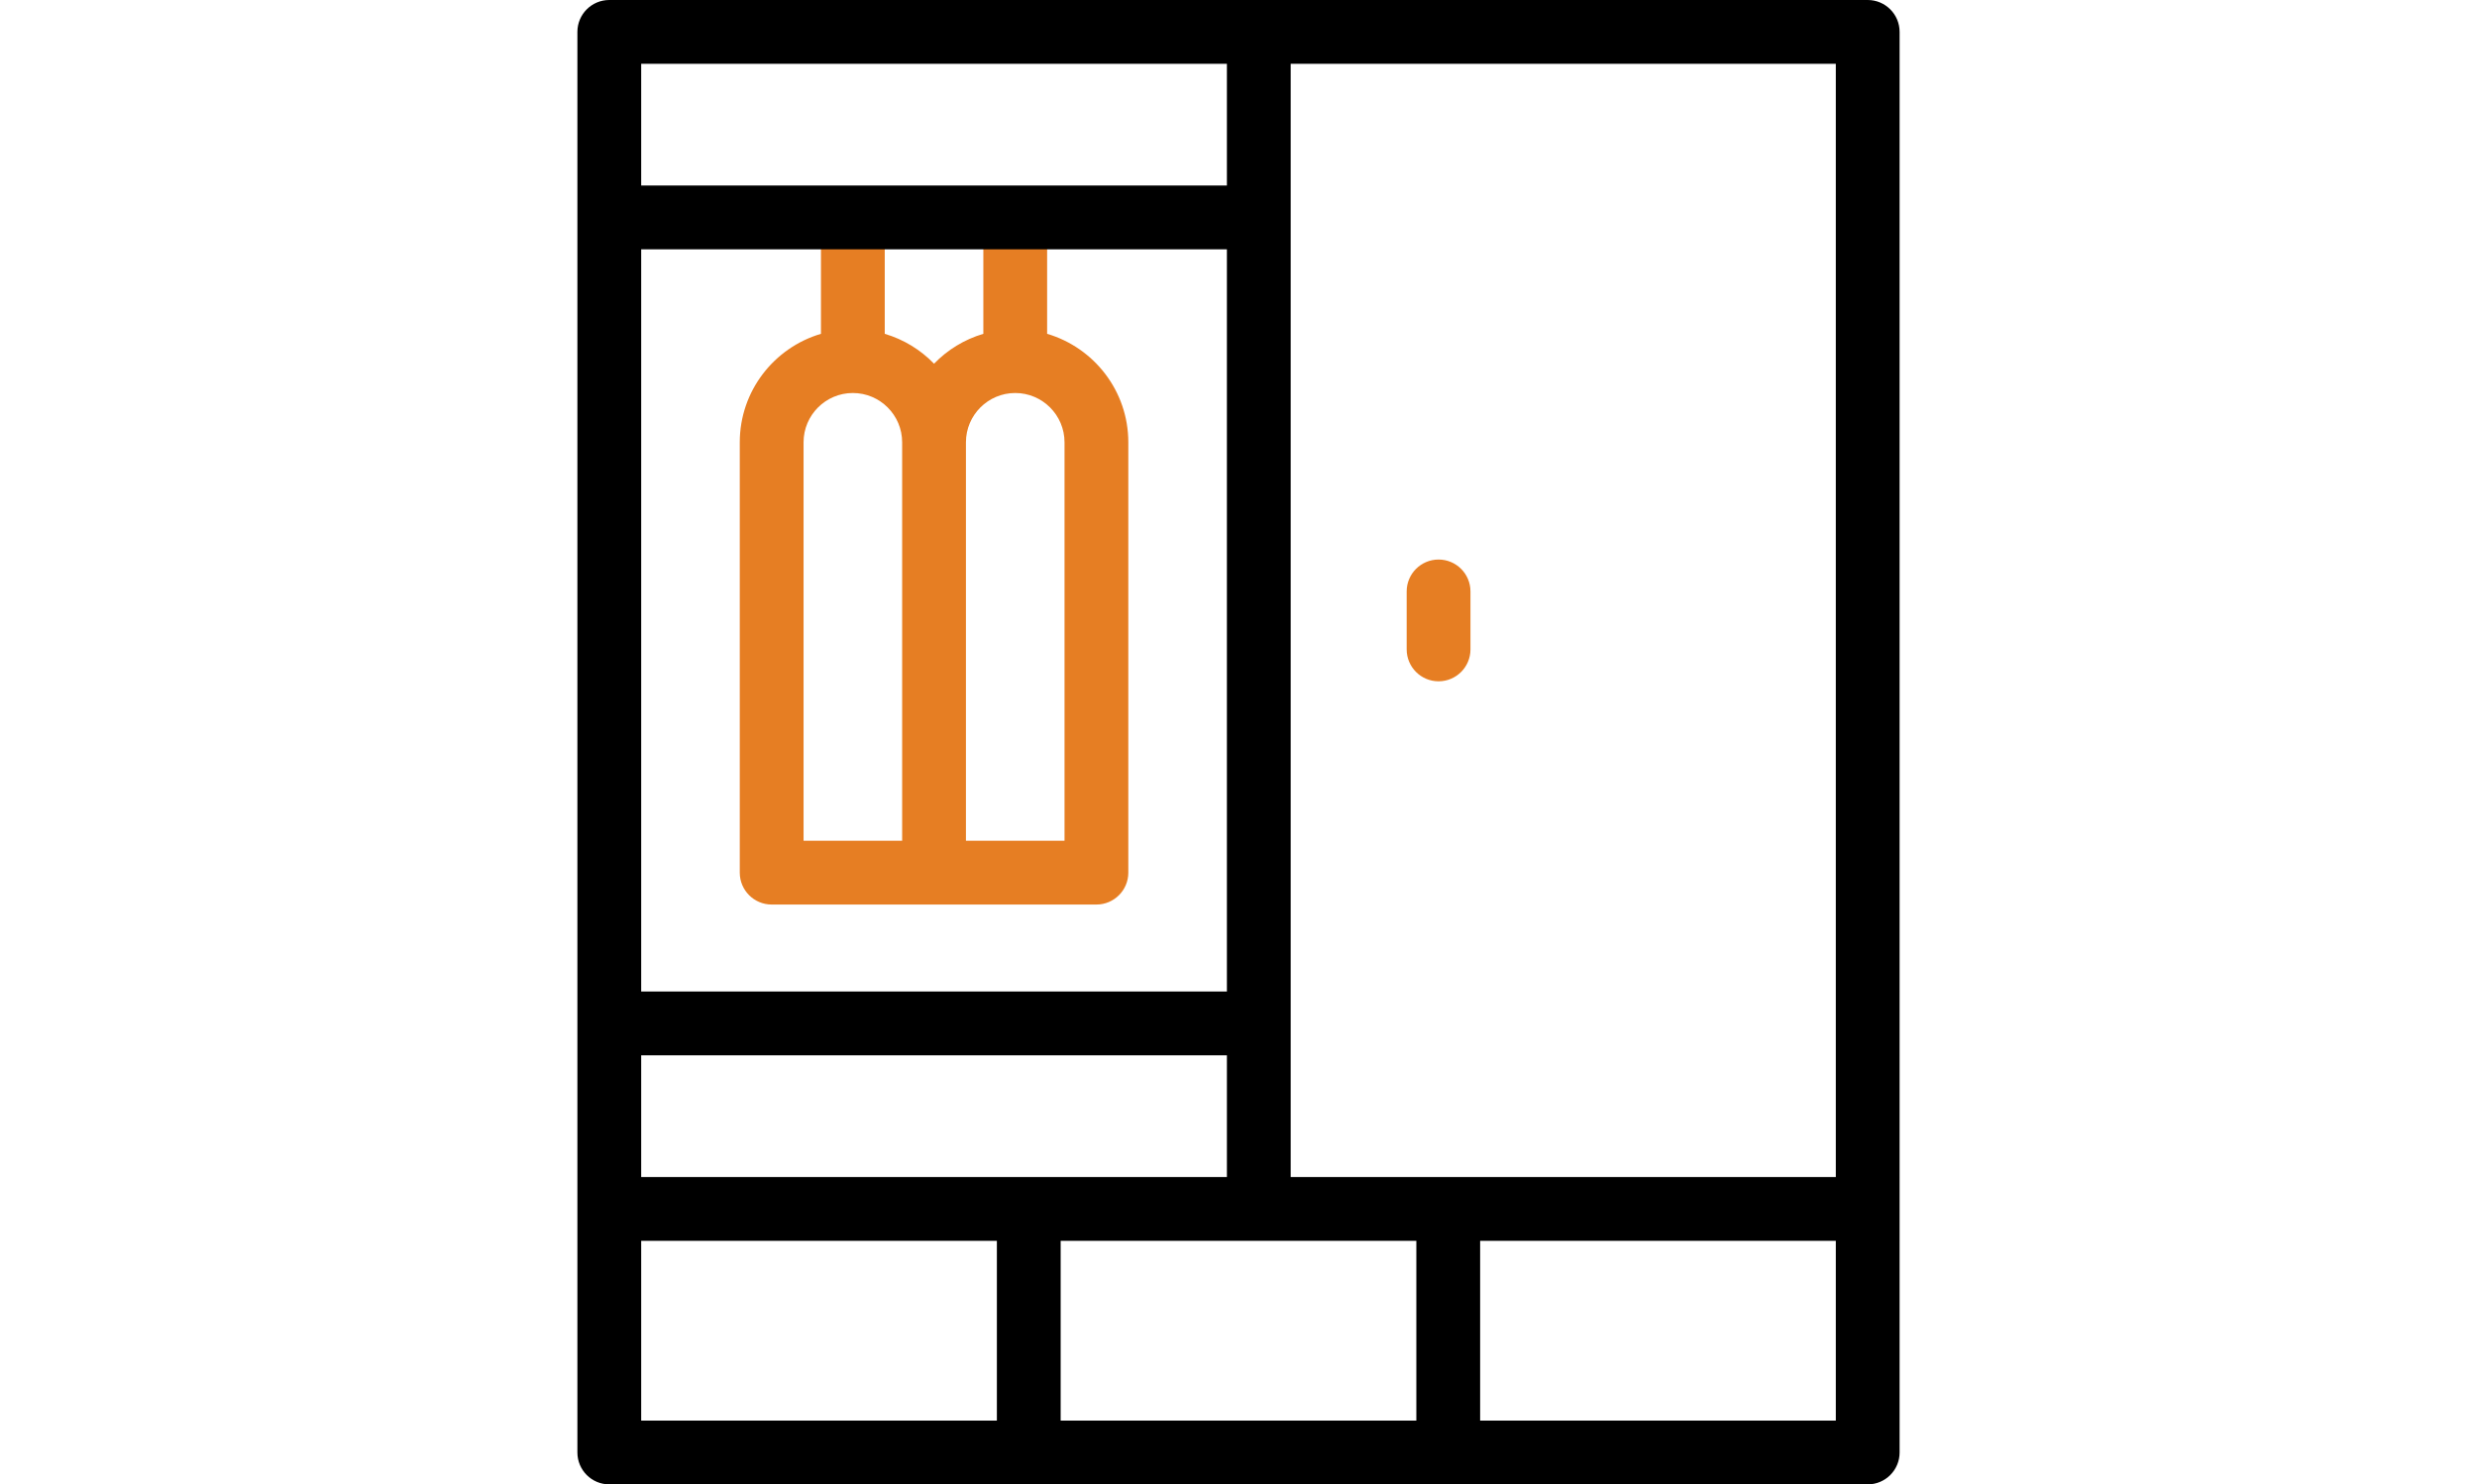 <?xml version="1.0" encoding="iso-8859-1"?>
<!-- Generator: Adobe Illustrator 27.5.0, SVG Export Plug-In . SVG Version: 6.00 Build 0)  -->
<svg version="1.1" id="Layer_1" xmlns="http://www.w3.org/2000/svg" xmlns:xlink="http://www.w3.org/1999/xlink" x="0px" y="0px"
	 viewBox="0 0 512 512" style="enable-background:new 0 0 230.25 138;" xml:space="preserve" width="230.25" height="138">
<g>
	<g>
		<path style="fill:#E67E23;" d="M190,115.146V75.168h-22v39.979c-6.543,1.927-12.374,5.526-17,10.303
			c-4.626-4.777-10.457-8.375-17-10.303V75.168h-22v39.979c-16.164,4.761-28,19.725-28,37.41V301c0,6.075,4.925,11,11,11h112
			c6.075,0,11-4.925,11-11V152.557C218,134.871,206.164,119.908,190,115.146z M106,152.557c0-9.374,7.626-17,17-17s17,7.626,17,17
			V290h-34V152.557z M196,290h-34V152.557c0-9.374,7.626-17,17-17s17,7.626,17,17V290z"/>
		<path style="fill:#E67E23;" d="M325,193c-6.075,0-11,4.925-11,11v20c0,6.075,4.925,11,11,11s11-4.925,11-11v-20
			C336,197.925,331.075,193,325,193z"/>
	</g>
	<path d="M484,11c0-6.075-4.925-11-11-11H39c-6.075,0-11,4.925-11,11v490c0,6.075,4.925,11,11,11h434c6.075,0,11-4.925,11-11L484,11
		z M462,406H274V22h188V406z M50,364h202v42H50V364z M252,342H50V86h202V342z M252,22v42H50V22H252z M50,428h122.667v62H50V428z
		 M194.667,490v-62h122.667v62H194.667z M462,490H339.334v-62H462V490z"/>
</g>
<g>
</g>
<g>
</g>
<g>
</g>
<g>
</g>
<g>
</g>
<g>
</g>
<g>
</g>
<g>
</g>
<g>
</g>
<g>
</g>
<g>
</g>
<g>
</g>
<g>
</g>
<g>
</g>
<g>
</g>
</svg>
